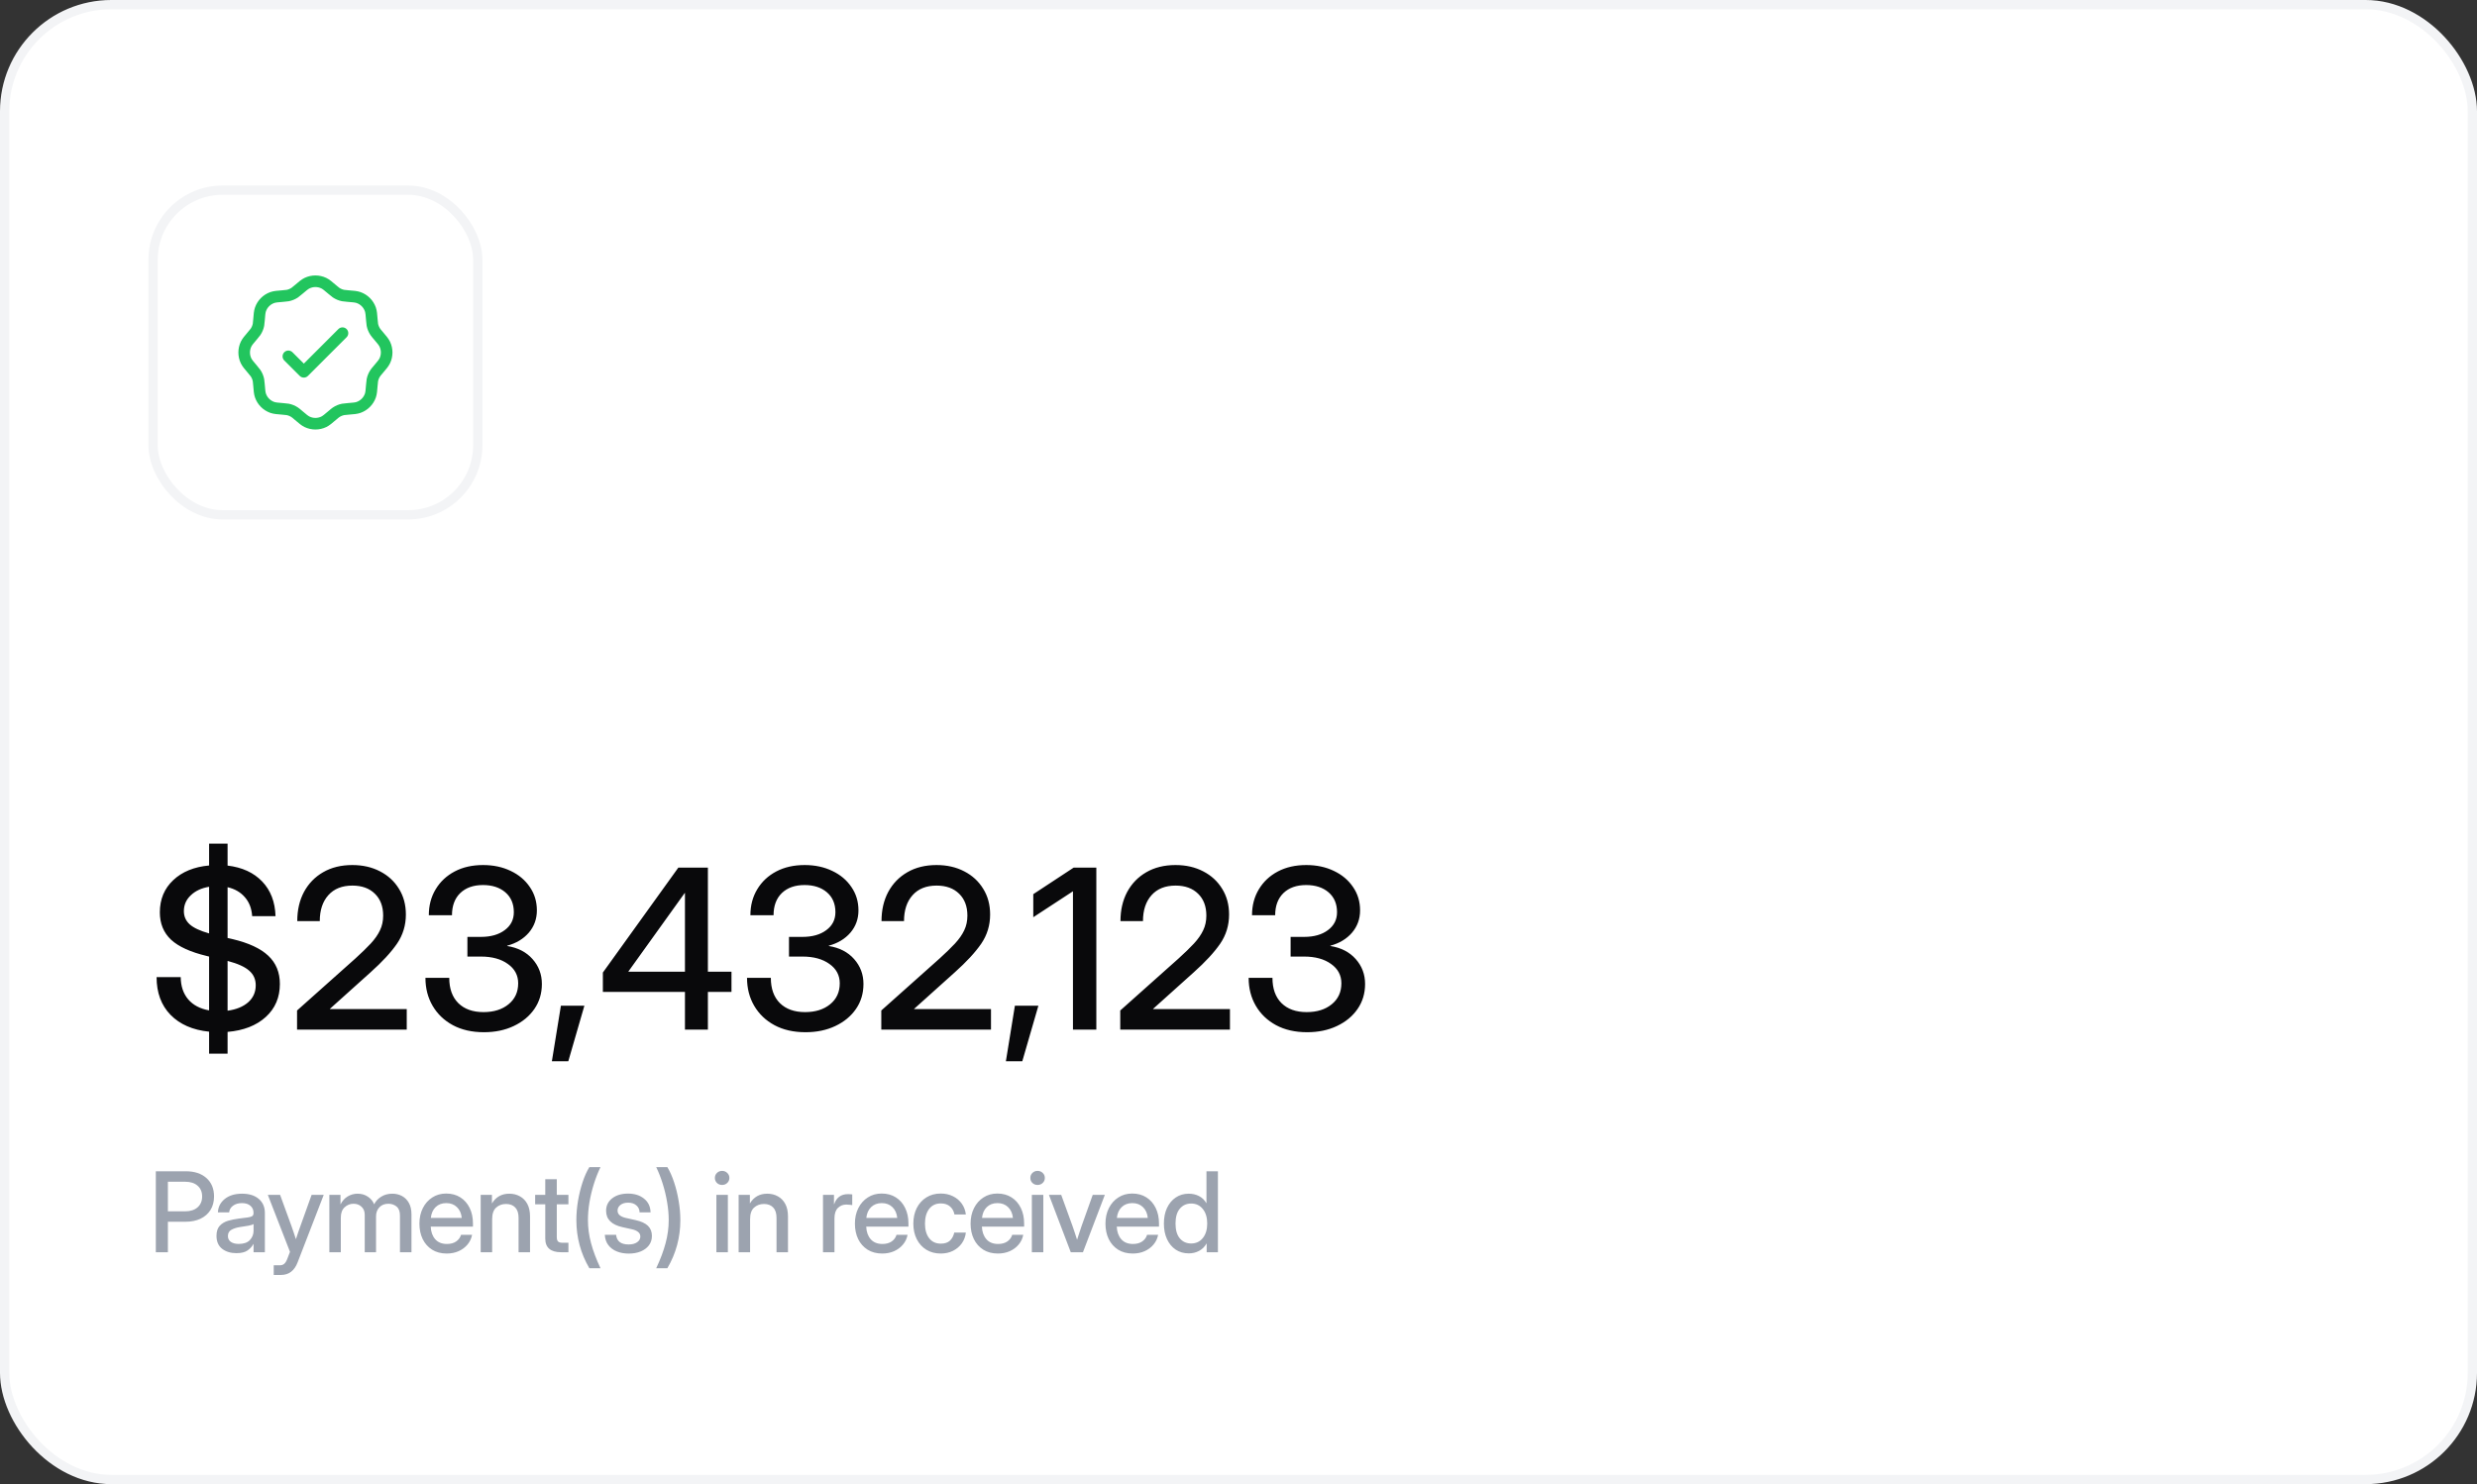 <?xml version="1.0" encoding="UTF-8"?> <svg xmlns="http://www.w3.org/2000/svg" width="267" height="160" viewBox="0 0 267 160" fill="none"><rect x="0" y="0" width="267" height="160" fill="#333333" stroke="none"/><rect x="0.5" y="0.5" width="266" height="159" rx="11.5" fill="white"></rect><rect x="0.5" y="0.5" width="266" height="159" rx="11.5" stroke="#F3F4F6"></rect><rect x="16.5" y="20.5" width="35" height="35" rx="7.5" stroke="#F3F4F6"></rect><path d="M32.151 31.242C32.621 30.842 32.856 30.642 33.102 30.524C33.67 30.253 34.33 30.253 34.898 30.524C35.144 30.642 35.379 30.842 35.849 31.242C36.036 31.402 36.129 31.481 36.229 31.548C36.458 31.702 36.715 31.808 36.986 31.862C37.104 31.885 37.226 31.895 37.471 31.914C38.087 31.963 38.394 31.988 38.651 32.079C39.245 32.288 39.712 32.755 39.922 33.349C40.012 33.606 40.037 33.913 40.086 34.529C40.105 34.774 40.115 34.896 40.138 35.014C40.192 35.285 40.298 35.542 40.452 35.771C40.519 35.871 40.598 35.964 40.758 36.151C41.158 36.621 41.358 36.856 41.476 37.102C41.747 37.67 41.747 38.33 41.476 38.898C41.358 39.144 41.158 39.379 40.758 39.849C40.598 40.036 40.519 40.129 40.452 40.229C40.298 40.458 40.192 40.715 40.138 40.986C40.115 41.104 40.105 41.226 40.086 41.471C40.037 42.087 40.012 42.394 39.922 42.651C39.712 43.245 39.245 43.712 38.651 43.922C38.394 44.012 38.087 44.037 37.471 44.086C37.226 44.105 37.104 44.115 36.986 44.138C36.715 44.192 36.458 44.298 36.229 44.452C36.129 44.519 36.036 44.598 35.849 44.758C35.379 45.158 35.144 45.358 34.898 45.476C34.33 45.747 33.67 45.747 33.102 45.476C32.856 45.358 32.621 45.158 32.151 44.758C31.964 44.598 31.871 44.519 31.771 44.452C31.542 44.298 31.285 44.192 31.014 44.138C30.896 44.115 30.774 44.105 30.529 44.086C29.913 44.037 29.606 44.012 29.349 43.922C28.755 43.712 28.288 43.245 28.079 42.651C27.988 42.394 27.963 42.087 27.914 41.471C27.895 41.226 27.885 41.104 27.862 40.986C27.808 40.715 27.702 40.458 27.548 40.229C27.481 40.129 27.402 40.036 27.242 39.849C26.842 39.379 26.642 39.144 26.524 38.898C26.253 38.33 26.253 37.67 26.524 37.102C26.642 36.856 26.842 36.621 27.242 36.151C27.402 35.964 27.481 35.871 27.548 35.771C27.702 35.542 27.808 35.285 27.862 35.014C27.885 34.896 27.895 34.774 27.914 34.529C27.963 33.913 27.988 33.606 28.079 33.349C28.288 32.755 28.755 32.288 29.349 32.079C29.606 31.988 29.913 31.963 30.529 31.914C30.774 31.895 30.896 31.885 31.014 31.862C31.285 31.808 31.542 31.702 31.771 31.548C31.871 31.481 31.964 31.402 32.151 31.242Z" stroke="#22C55E" stroke-width="1.25"></path><path d="M31.083 38.417L32.75 40.083L36.917 35.917" stroke="#22C55E" stroke-width="1.25" stroke-linecap="round" stroke-linejoin="round"></path><path d="M22.539 113.59V111.223C20.773 111.043 19.387 110.438 18.379 109.406C17.379 108.375 16.879 107.02 16.879 105.34H19.48C19.488 106.316 19.758 107.117 20.289 107.742C20.82 108.359 21.57 108.754 22.539 108.926V103.125L22.305 103.066C20.539 102.645 19.25 102.059 18.438 101.309C17.633 100.551 17.23 99.566 17.23 98.356C17.23 96.949 17.711 95.793 18.672 94.887C19.633 93.981 20.922 93.453 22.539 93.305V90.949H24.531V93.316C26.102 93.504 27.344 94.074 28.258 95.027C29.172 95.981 29.652 97.227 29.699 98.766H27.18C27.125 97.938 26.863 97.258 26.395 96.727C25.934 96.188 25.312 95.828 24.531 95.648V101.121L25.047 101.238C26.797 101.652 28.086 102.25 28.914 103.031C29.75 103.812 30.168 104.828 30.168 106.078C30.168 107.531 29.66 108.719 28.645 109.641C27.629 110.562 26.258 111.098 24.531 111.246V113.59H22.539ZM24.531 108.961C25.461 108.836 26.199 108.535 26.746 108.059C27.293 107.574 27.566 106.961 27.566 106.219C27.566 105.578 27.332 105.055 26.863 104.648C26.402 104.234 25.625 103.883 24.531 103.594V108.961ZM22.539 100.629V95.602C21.727 95.734 21.07 96.039 20.57 96.516C20.07 96.984 19.82 97.555 19.82 98.227C19.82 98.797 20.031 99.273 20.453 99.656C20.875 100.031 21.57 100.355 22.539 100.629ZM32.02 111V108.938L38.301 103.336C38.965 102.734 39.52 102.195 39.965 101.719C40.41 101.234 40.742 100.758 40.961 100.289C41.188 99.82 41.301 99.293 41.301 98.707C41.301 97.715 41.004 96.93 40.41 96.352C39.816 95.766 39.008 95.473 37.984 95.473C36.875 95.473 36.012 95.816 35.395 96.504C34.777 97.191 34.469 98.125 34.469 99.305H32.043C32.043 98.109 32.285 97.059 32.77 96.152C33.262 95.246 33.949 94.539 34.832 94.031C35.723 93.516 36.77 93.258 37.973 93.258C39.098 93.258 40.094 93.484 40.961 93.938C41.828 94.383 42.508 95.008 43 95.812C43.5 96.609 43.75 97.535 43.75 98.59C43.75 99.754 43.43 100.805 42.789 101.742C42.148 102.672 41.199 103.699 39.941 104.824L35.559 108.762V108.785H43.844V111H32.02ZM52.164 111.281C50.875 111.281 49.758 111.027 48.812 110.52C47.875 110.012 47.148 109.316 46.633 108.434C46.117 107.551 45.859 106.547 45.859 105.422H48.426C48.426 106.586 48.75 107.492 49.398 108.141C50.055 108.789 50.961 109.113 52.117 109.113C53.227 109.113 54.125 108.832 54.812 108.27C55.508 107.707 55.855 106.953 55.855 106.008C55.855 105.141 55.484 104.445 54.742 103.922C54.008 103.391 53.039 103.125 51.836 103.125H50.383V101.004H51.836C52.898 101.004 53.754 100.762 54.402 100.277C55.059 99.793 55.387 99.148 55.387 98.344C55.387 97.438 55.082 96.723 54.473 96.199C53.863 95.676 53.059 95.414 52.059 95.414C51.027 95.414 50.211 95.703 49.609 96.281C49.016 96.859 48.719 97.656 48.719 98.672H46.223C46.223 97.617 46.469 96.684 46.961 95.871C47.453 95.051 48.137 94.41 49.012 93.949C49.887 93.488 50.906 93.258 52.07 93.258C53.18 93.258 54.172 93.469 55.047 93.891C55.922 94.305 56.609 94.883 57.109 95.625C57.617 96.359 57.871 97.199 57.871 98.144C57.871 99.066 57.582 99.867 57.004 100.547C56.426 101.219 55.648 101.688 54.672 101.953V101.988C55.82 102.168 56.73 102.637 57.402 103.395C58.074 104.152 58.41 105.047 58.41 106.078C58.41 107.094 58.141 107.992 57.602 108.773C57.062 109.555 56.32 110.168 55.375 110.613C54.438 111.059 53.367 111.281 52.164 111.281ZM59.488 114.41L60.461 108.422H62.992L61.258 114.41H59.488ZM64.984 106.934V104.848L73.117 93.539H76.305V104.754H78.848V106.934H76.305V111H73.832V106.934H64.984ZM73.832 104.754V96.269H73.809L67.738 104.73V104.754H73.832ZM86.828 111.281C85.539 111.281 84.422 111.027 83.477 110.52C82.539 110.012 81.812 109.316 81.297 108.434C80.781 107.551 80.523 106.547 80.523 105.422H83.09C83.09 106.586 83.414 107.492 84.062 108.141C84.719 108.789 85.625 109.113 86.781 109.113C87.891 109.113 88.789 108.832 89.477 108.27C90.172 107.707 90.519 106.953 90.519 106.008C90.519 105.141 90.148 104.445 89.406 103.922C88.672 103.391 87.703 103.125 86.5 103.125H85.047V101.004H86.5C87.562 101.004 88.418 100.762 89.066 100.277C89.723 99.793 90.051 99.148 90.051 98.344C90.051 97.438 89.746 96.723 89.137 96.199C88.527 95.676 87.723 95.414 86.723 95.414C85.691 95.414 84.875 95.703 84.273 96.281C83.68 96.859 83.383 97.656 83.383 98.672H80.887C80.887 97.617 81.133 96.684 81.625 95.871C82.117 95.051 82.801 94.41 83.676 93.949C84.551 93.488 85.57 93.258 86.734 93.258C87.844 93.258 88.836 93.469 89.711 93.891C90.586 94.305 91.273 94.883 91.773 95.625C92.281 96.359 92.535 97.199 92.535 98.144C92.535 99.066 92.246 99.867 91.668 100.547C91.09 101.219 90.312 101.688 89.336 101.953V101.988C90.484 102.168 91.394 102.637 92.066 103.395C92.738 104.152 93.074 105.047 93.074 106.078C93.074 107.094 92.805 107.992 92.266 108.773C91.727 109.555 90.984 110.168 90.039 110.613C89.102 111.059 88.031 111.281 86.828 111.281ZM94.996 111V108.938L101.277 103.336C101.941 102.734 102.496 102.195 102.941 101.719C103.387 101.234 103.719 100.758 103.938 100.289C104.164 99.82 104.277 99.293 104.277 98.707C104.277 97.715 103.98 96.93 103.387 96.352C102.793 95.766 101.984 95.473 100.961 95.473C99.852 95.473 98.988 95.816 98.371 96.504C97.754 97.191 97.445 98.125 97.445 99.305H95.019C95.019 98.109 95.262 97.059 95.746 96.152C96.238 95.246 96.926 94.539 97.809 94.031C98.699 93.516 99.746 93.258 100.949 93.258C102.074 93.258 103.07 93.484 103.938 93.938C104.805 94.383 105.484 95.008 105.977 95.812C106.477 96.609 106.727 97.535 106.727 98.59C106.727 99.754 106.406 100.805 105.766 101.742C105.125 102.672 104.176 103.699 102.918 104.824L98.535 108.762V108.785H106.82V111H94.996ZM108.426 114.41L109.398 108.422H111.93L110.195 114.41H108.426ZM118.176 93.539V111H115.656V96.094H115.645L111.379 98.883V96.398L115.727 93.539H118.176ZM120.754 111V108.938L127.035 103.336C127.699 102.734 128.254 102.195 128.699 101.719C129.145 101.234 129.477 100.758 129.695 100.289C129.922 99.82 130.035 99.293 130.035 98.707C130.035 97.715 129.738 96.93 129.145 96.352C128.551 95.766 127.742 95.473 126.719 95.473C125.609 95.473 124.746 95.816 124.129 96.504C123.512 97.191 123.203 98.125 123.203 99.305H120.777C120.777 98.109 121.02 97.059 121.504 96.152C121.996 95.246 122.684 94.539 123.566 94.031C124.457 93.516 125.504 93.258 126.707 93.258C127.832 93.258 128.828 93.484 129.695 93.938C130.562 94.383 131.242 95.008 131.734 95.812C132.234 96.609 132.484 97.535 132.484 98.59C132.484 99.754 132.164 100.805 131.523 101.742C130.883 102.672 129.934 103.699 128.676 104.824L124.293 108.762V108.785H132.578V111H120.754ZM140.898 111.281C139.609 111.281 138.492 111.027 137.547 110.52C136.609 110.012 135.883 109.316 135.367 108.434C134.852 107.551 134.594 106.547 134.594 105.422H137.16C137.16 106.586 137.484 107.492 138.133 108.141C138.789 108.789 139.695 109.113 140.852 109.113C141.961 109.113 142.859 108.832 143.547 108.27C144.242 107.707 144.59 106.953 144.59 106.008C144.59 105.141 144.219 104.445 143.477 103.922C142.742 103.391 141.773 103.125 140.57 103.125H139.117V101.004H140.57C141.633 101.004 142.488 100.762 143.137 100.277C143.793 99.793 144.121 99.148 144.121 98.344C144.121 97.438 143.816 96.723 143.207 96.199C142.598 95.676 141.793 95.414 140.793 95.414C139.762 95.414 138.945 95.703 138.344 96.281C137.75 96.859 137.453 97.656 137.453 98.672H134.957C134.957 97.617 135.203 96.684 135.695 95.871C136.188 95.051 136.871 94.41 137.746 93.949C138.621 93.488 139.641 93.258 140.805 93.258C141.914 93.258 142.906 93.469 143.781 93.891C144.656 94.305 145.344 94.883 145.844 95.625C146.352 96.359 146.605 97.199 146.605 98.144C146.605 99.066 146.316 99.867 145.738 100.547C145.16 101.219 144.383 101.688 143.406 101.953V101.988C144.555 102.168 145.465 102.637 146.137 103.395C146.809 104.152 147.145 105.047 147.145 106.078C147.145 107.094 146.875 107.992 146.336 108.773C145.797 109.555 145.055 110.168 144.109 110.613C143.172 111.059 142.102 111.281 140.898 111.281Z" fill="#09090B"></path><path d="M16.797 135V126.27H20.031C20.965 126.27 21.705 126.514 22.252 127.002C22.799 127.49 23.072 128.152 23.072 128.988C23.072 129.547 22.945 130.031 22.691 130.441C22.438 130.848 22.08 131.162 21.619 131.385C21.158 131.604 20.615 131.713 19.99 131.713H18.098V135H16.797ZM18.098 130.588H19.967C20.529 130.588 20.973 130.445 21.297 130.16C21.625 129.871 21.789 129.48 21.789 128.988C21.789 128.496 21.625 128.109 21.297 127.828C20.973 127.543 20.529 127.4 19.967 127.4H18.098V130.588ZM25.481 135.1C24.863 135.1 24.352 134.943 23.945 134.631C23.539 134.314 23.336 133.848 23.336 133.23C23.336 132.762 23.451 132.402 23.682 132.152C23.916 131.898 24.219 131.717 24.59 131.607C24.965 131.498 25.362 131.418 25.779 131.367C26.166 131.32 26.473 131.281 26.7 131.25C26.926 131.219 27.086 131.172 27.18 131.109C27.278 131.047 27.326 130.939 27.326 130.787V130.734C27.326 130.434 27.217 130.188 26.998 129.996C26.779 129.801 26.473 129.703 26.078 129.703C25.684 129.703 25.362 129.799 25.112 129.99C24.862 130.178 24.725 130.414 24.701 130.699H23.488C23.516 130.109 23.764 129.627 24.233 129.252C24.701 128.877 25.323 128.689 26.096 128.689C26.858 128.689 27.457 128.877 27.895 129.252C28.332 129.627 28.551 130.129 28.551 130.758V135H27.332V134.121H27.309C27.18 134.371 26.975 134.598 26.694 134.801C26.416 135 26.012 135.1 25.481 135.1ZM25.733 134.104C26.279 134.104 26.682 133.963 26.94 133.682C27.201 133.396 27.332 133.064 27.332 132.686V131.959C27.25 132.025 27.065 132.086 26.776 132.141C26.487 132.191 26.178 132.24 25.85 132.287C25.51 132.338 25.211 132.434 24.953 132.574C24.695 132.715 24.567 132.941 24.567 133.254C24.567 133.52 24.67 133.729 24.877 133.881C25.088 134.029 25.373 134.104 25.733 134.104ZM29.506 137.449V136.406H30.174C30.37 136.406 30.528 136.35 30.649 136.236C30.774 136.127 30.883 135.945 30.977 135.691L31.258 134.959L28.868 128.812H30.192L31.428 132.205C31.51 132.436 31.59 132.668 31.668 132.902C31.747 133.133 31.823 133.363 31.897 133.594C31.971 133.363 32.047 133.133 32.126 132.902C32.208 132.668 32.289 132.436 32.372 132.205L33.59 128.812H34.897L32.084 136.084C31.737 136.994 31.139 137.449 30.291 137.449H29.506ZM35.501 135V128.812H36.702V129.85C36.893 129.467 37.153 129.178 37.481 128.982C37.809 128.787 38.165 128.689 38.548 128.689C38.969 128.689 39.339 128.797 39.655 129.012C39.975 129.227 40.2 129.5 40.329 129.832C40.497 129.496 40.751 129.223 41.09 129.012C41.434 128.797 41.835 128.689 42.292 128.689C42.675 128.689 43.022 128.773 43.335 128.941C43.647 129.109 43.895 129.359 44.079 129.691C44.262 130.02 44.354 130.432 44.354 130.928V135H43.112V131.033C43.112 130.592 42.989 130.271 42.743 130.072C42.497 129.873 42.206 129.773 41.87 129.773C41.456 129.773 41.13 129.902 40.891 130.16C40.653 130.414 40.534 130.738 40.534 131.133V135H39.315V130.951C39.315 130.596 39.2 130.311 38.969 130.096C38.743 129.881 38.454 129.773 38.102 129.773C37.743 129.773 37.425 129.9 37.147 130.154C36.874 130.408 36.737 130.779 36.737 131.268V135H35.501ZM48.157 135.141C47.544 135.141 47.017 135.002 46.575 134.725C46.138 134.447 45.8 134.066 45.562 133.582C45.327 133.094 45.21 132.539 45.21 131.918C45.21 131.289 45.333 130.73 45.579 130.242C45.825 129.754 46.165 129.371 46.599 129.094C47.032 128.812 47.53 128.672 48.093 128.672C48.679 128.672 49.187 128.809 49.616 129.082C50.05 129.355 50.386 129.736 50.624 130.225C50.862 130.709 50.981 131.27 50.981 131.906V132.24H46.429C46.452 132.799 46.612 133.25 46.909 133.594C47.21 133.938 47.632 134.109 48.175 134.109C48.581 134.109 48.915 134.018 49.177 133.834C49.438 133.65 49.612 133.412 49.698 133.119H50.888C50.813 133.518 50.647 133.869 50.39 134.174C50.136 134.479 49.815 134.717 49.429 134.889C49.046 135.057 48.622 135.141 48.157 135.141ZM46.44 131.303H49.774C49.724 130.811 49.55 130.422 49.253 130.137C48.956 129.848 48.573 129.703 48.105 129.703C47.636 129.703 47.253 129.848 46.956 130.137C46.663 130.422 46.491 130.811 46.44 131.303ZM53.05 131.438V135H51.814V128.812H53.027V129.744C53.448 129.041 54.072 128.689 54.896 128.689C55.322 128.689 55.702 128.783 56.038 128.971C56.378 129.154 56.646 129.428 56.841 129.791C57.036 130.154 57.134 130.605 57.134 131.145V135H55.898V131.297C55.898 130.801 55.779 130.428 55.54 130.178C55.302 129.924 54.97 129.797 54.544 129.797C54.122 129.797 53.767 129.928 53.478 130.189C53.193 130.447 53.05 130.863 53.05 131.438ZM61.271 128.812V129.832H60.017V133.365C60.017 133.596 60.064 133.756 60.158 133.846C60.251 133.936 60.421 133.98 60.667 133.98H61.271V135H60.492C59.347 135 58.775 134.508 58.775 133.523V129.832H57.685V128.812H58.775V127.125H60.017V128.812H61.271ZM62.127 131.531C62.127 130.863 62.185 130.176 62.302 129.469C62.423 128.762 62.588 128.092 62.795 127.459C63.005 126.822 63.25 126.277 63.527 125.824H64.728C64.455 126.391 64.216 126.998 64.013 127.646C63.81 128.295 63.652 128.951 63.539 129.615C63.429 130.279 63.375 130.918 63.375 131.531C63.375 132.355 63.486 133.184 63.709 134.016C63.931 134.848 64.271 135.75 64.728 136.723H63.527C62.593 135.133 62.127 133.402 62.127 131.531ZM67.775 135.146C67.303 135.146 66.877 135.07 66.498 134.918C66.119 134.766 65.812 134.539 65.578 134.238C65.348 133.938 65.219 133.564 65.191 133.119H66.41C66.48 133.814 66.928 134.162 67.752 134.162C68.142 134.162 68.451 134.082 68.678 133.922C68.908 133.762 69.023 133.559 69.023 133.312C69.023 133.102 68.941 132.934 68.777 132.809C68.613 132.68 68.398 132.586 68.133 132.527L67.107 132.299C65.924 132.041 65.332 131.451 65.332 130.529C65.332 129.982 65.549 129.537 65.982 129.193C66.42 128.85 66.992 128.678 67.699 128.678C68.398 128.678 68.973 128.859 69.422 129.223C69.875 129.582 70.109 130.074 70.125 130.699H68.941C68.937 130.398 68.824 130.15 68.602 129.955C68.379 129.756 68.084 129.656 67.717 129.656C67.365 129.656 67.086 129.738 66.879 129.902C66.672 130.066 66.568 130.268 66.568 130.506C66.568 130.717 66.646 130.887 66.803 131.016C66.963 131.145 67.182 131.24 67.459 131.303L68.514 131.537C69.115 131.67 69.558 131.875 69.844 132.152C70.129 132.43 70.271 132.793 70.271 133.242C70.271 133.637 70.162 133.977 69.943 134.262C69.728 134.543 69.433 134.762 69.058 134.918C68.683 135.07 68.256 135.146 67.775 135.146ZM70.734 136.723C71.192 135.75 71.529 134.848 71.748 134.016C71.971 133.184 72.082 132.355 72.082 131.531C72.082 130.918 72.025 130.279 71.912 129.615C71.803 128.951 71.647 128.295 71.444 127.646C71.244 126.998 71.008 126.391 70.734 125.824H71.936C72.209 126.277 72.451 126.822 72.662 127.459C72.873 128.092 73.037 128.762 73.154 129.469C73.275 130.176 73.336 130.863 73.336 131.531C73.336 133.402 72.869 135.133 71.936 136.723H70.734ZM77.221 135V128.812H78.458V135H77.221ZM77.837 127.746C77.618 127.746 77.432 127.674 77.28 127.529C77.132 127.381 77.057 127.201 77.057 126.99C77.057 126.775 77.132 126.596 77.28 126.451C77.432 126.303 77.618 126.229 77.837 126.229C78.055 126.229 78.241 126.303 78.393 126.451C78.546 126.596 78.622 126.775 78.622 126.99C78.622 127.201 78.546 127.381 78.393 127.529C78.241 127.674 78.055 127.746 77.837 127.746ZM80.854 131.438V135H79.618V128.812H80.831V129.744C81.253 129.041 81.876 128.689 82.7 128.689C83.126 128.689 83.507 128.783 83.843 128.971C84.183 129.154 84.45 129.428 84.645 129.791C84.841 130.154 84.938 130.605 84.938 131.145V135H83.702V131.297C83.702 130.801 83.583 130.428 83.345 130.178C83.106 129.924 82.774 129.797 82.349 129.797C81.927 129.797 81.571 129.928 81.282 130.189C80.997 130.447 80.854 130.863 80.854 131.438ZM88.712 135V128.812H89.896V129.814H89.919C90.033 129.475 90.21 129.211 90.453 129.023C90.699 128.832 91.019 128.736 91.413 128.736C91.507 128.736 91.593 128.74 91.671 128.748C91.749 128.756 91.814 128.762 91.865 128.766V129.92C91.818 129.908 91.734 129.896 91.613 129.885C91.492 129.869 91.359 129.861 91.214 129.861C90.867 129.861 90.568 129.982 90.318 130.225C90.072 130.467 89.949 130.84 89.949 131.344V135H88.712ZM95.099 135.141C94.486 135.141 93.959 135.002 93.517 134.725C93.08 134.447 92.742 134.066 92.504 133.582C92.269 133.094 92.152 132.539 92.152 131.918C92.152 131.289 92.275 130.73 92.521 130.242C92.767 129.754 93.107 129.371 93.541 129.094C93.974 128.812 94.472 128.672 95.035 128.672C95.621 128.672 96.129 128.809 96.558 129.082C96.992 129.355 97.328 129.736 97.566 130.225C97.804 130.709 97.923 131.27 97.923 131.906V132.24H93.371C93.394 132.799 93.554 133.25 93.851 133.594C94.152 133.938 94.574 134.109 95.117 134.109C95.523 134.109 95.857 134.018 96.119 133.834C96.38 133.65 96.554 133.412 96.64 133.119H97.83C97.755 133.518 97.59 133.869 97.332 134.174C97.078 134.479 96.757 134.717 96.371 134.889C95.988 135.057 95.564 135.141 95.099 135.141ZM93.382 131.303H96.716C96.666 130.811 96.492 130.422 96.195 130.137C95.898 129.848 95.515 129.703 95.046 129.703C94.578 129.703 94.195 129.848 93.898 130.137C93.605 130.422 93.433 130.811 93.382 131.303ZM101.404 135.141C100.814 135.141 100.297 135.004 99.851 134.73C99.41 134.457 99.066 134.078 98.82 133.594C98.574 133.105 98.451 132.547 98.451 131.918C98.451 131.281 98.574 130.719 98.82 130.23C99.07 129.742 99.416 129.361 99.857 129.088C100.299 128.811 100.814 128.672 101.404 128.672C101.896 128.672 102.336 128.77 102.723 128.965C103.113 129.156 103.43 129.422 103.672 129.762C103.914 130.102 104.06 130.49 104.111 130.928H102.881C102.818 130.58 102.662 130.295 102.412 130.072C102.162 129.85 101.828 129.738 101.41 129.738C100.875 129.738 100.457 129.936 100.156 130.33C99.855 130.725 99.705 131.254 99.705 131.918C99.705 132.574 99.855 133.098 100.156 133.488C100.457 133.879 100.875 134.074 101.41 134.074C101.836 134.074 102.164 133.967 102.394 133.752C102.625 133.533 102.781 133.242 102.863 132.879H104.111C104.064 133.309 103.92 133.695 103.678 134.039C103.435 134.379 103.119 134.648 102.728 134.848C102.338 135.043 101.896 135.141 101.404 135.141ZM107.568 135.141C106.955 135.141 106.428 135.002 105.986 134.725C105.549 134.447 105.211 134.066 104.973 133.582C104.738 133.094 104.621 132.539 104.621 131.918C104.621 131.289 104.744 130.73 104.99 130.242C105.236 129.754 105.576 129.371 106.01 129.094C106.443 128.812 106.941 128.672 107.504 128.672C108.09 128.672 108.598 128.809 109.027 129.082C109.461 129.355 109.797 129.736 110.035 130.225C110.274 130.709 110.393 131.27 110.393 131.906V132.24H105.84C105.863 132.799 106.024 133.25 106.32 133.594C106.621 133.938 107.043 134.109 107.586 134.109C107.992 134.109 108.326 134.018 108.588 133.834C108.85 133.65 109.024 133.412 109.109 133.119H110.299C110.225 133.518 110.059 133.869 109.801 134.174C109.547 134.479 109.227 134.717 108.84 134.889C108.457 135.057 108.033 135.141 107.568 135.141ZM105.852 131.303H109.186C109.135 130.811 108.961 130.422 108.664 130.137C108.367 129.848 107.984 129.703 107.516 129.703C107.047 129.703 106.664 129.848 106.367 130.137C106.074 130.422 105.902 130.811 105.852 131.303ZM111.225 135V128.812H112.461V135H111.225ZM111.84 127.746C111.621 127.746 111.436 127.674 111.284 127.529C111.135 127.381 111.061 127.201 111.061 126.99C111.061 126.775 111.135 126.596 111.284 126.451C111.436 126.303 111.621 126.229 111.84 126.229C112.059 126.229 112.244 126.303 112.397 126.451C112.549 126.596 112.625 126.775 112.625 126.99C112.625 127.201 112.549 127.381 112.397 127.529C112.244 127.674 112.059 127.746 111.84 127.746ZM115.42 135L113.065 128.812H114.389L115.62 132.205C115.706 132.447 115.788 132.689 115.866 132.932C115.944 133.174 116.022 133.414 116.1 133.652C116.178 133.414 116.256 133.174 116.335 132.932C116.413 132.689 116.493 132.447 116.575 132.205L117.788 128.812H119.094L116.733 135H115.42ZM122.106 135.141C121.493 135.141 120.966 135.002 120.524 134.725C120.087 134.447 119.749 134.066 119.511 133.582C119.276 133.094 119.159 132.539 119.159 131.918C119.159 131.289 119.282 130.73 119.528 130.242C119.774 129.754 120.114 129.371 120.548 129.094C120.981 128.812 121.479 128.672 122.042 128.672C122.628 128.672 123.136 128.809 123.565 129.082C123.999 129.355 124.335 129.736 124.573 130.225C124.811 130.709 124.93 131.27 124.93 131.906V132.24H120.378C120.401 132.799 120.561 133.25 120.858 133.594C121.159 133.938 121.581 134.109 122.124 134.109C122.53 134.109 122.864 134.018 123.126 133.834C123.387 133.65 123.561 133.412 123.647 133.119H124.837C124.762 133.518 124.596 133.869 124.339 134.174C124.085 134.479 123.764 134.717 123.378 134.889C122.995 135.057 122.571 135.141 122.106 135.141ZM120.389 131.303H123.723C123.673 130.811 123.499 130.422 123.202 130.137C122.905 129.848 122.522 129.703 122.054 129.703C121.585 129.703 121.202 129.848 120.905 130.137C120.612 130.422 120.44 130.811 120.389 131.303ZM128.142 135.123C127.603 135.123 127.132 134.988 126.73 134.719C126.327 134.445 126.015 134.068 125.792 133.588C125.569 133.104 125.458 132.543 125.458 131.906C125.458 131.27 125.569 130.711 125.792 130.23C126.019 129.746 126.333 129.369 126.735 129.1C127.138 128.826 127.605 128.689 128.136 128.689C128.538 128.689 128.905 128.773 129.237 128.941C129.569 129.109 129.835 129.365 130.034 129.709H130.046V126.27H131.282V135H130.069V134.057H130.058C129.851 134.416 129.579 134.684 129.243 134.859C128.911 135.035 128.544 135.123 128.142 135.123ZM128.394 134.057C128.921 134.057 129.341 133.861 129.653 133.471C129.97 133.076 130.128 132.555 130.128 131.906C130.128 131.254 129.97 130.732 129.653 130.342C129.341 129.947 128.921 129.75 128.394 129.75C127.894 129.75 127.487 129.936 127.175 130.307C126.866 130.674 126.712 131.207 126.712 131.906C126.712 132.605 126.866 133.139 127.175 133.506C127.487 133.873 127.894 134.057 128.394 134.057Z" fill="#9CA3AF"></path></svg> 
